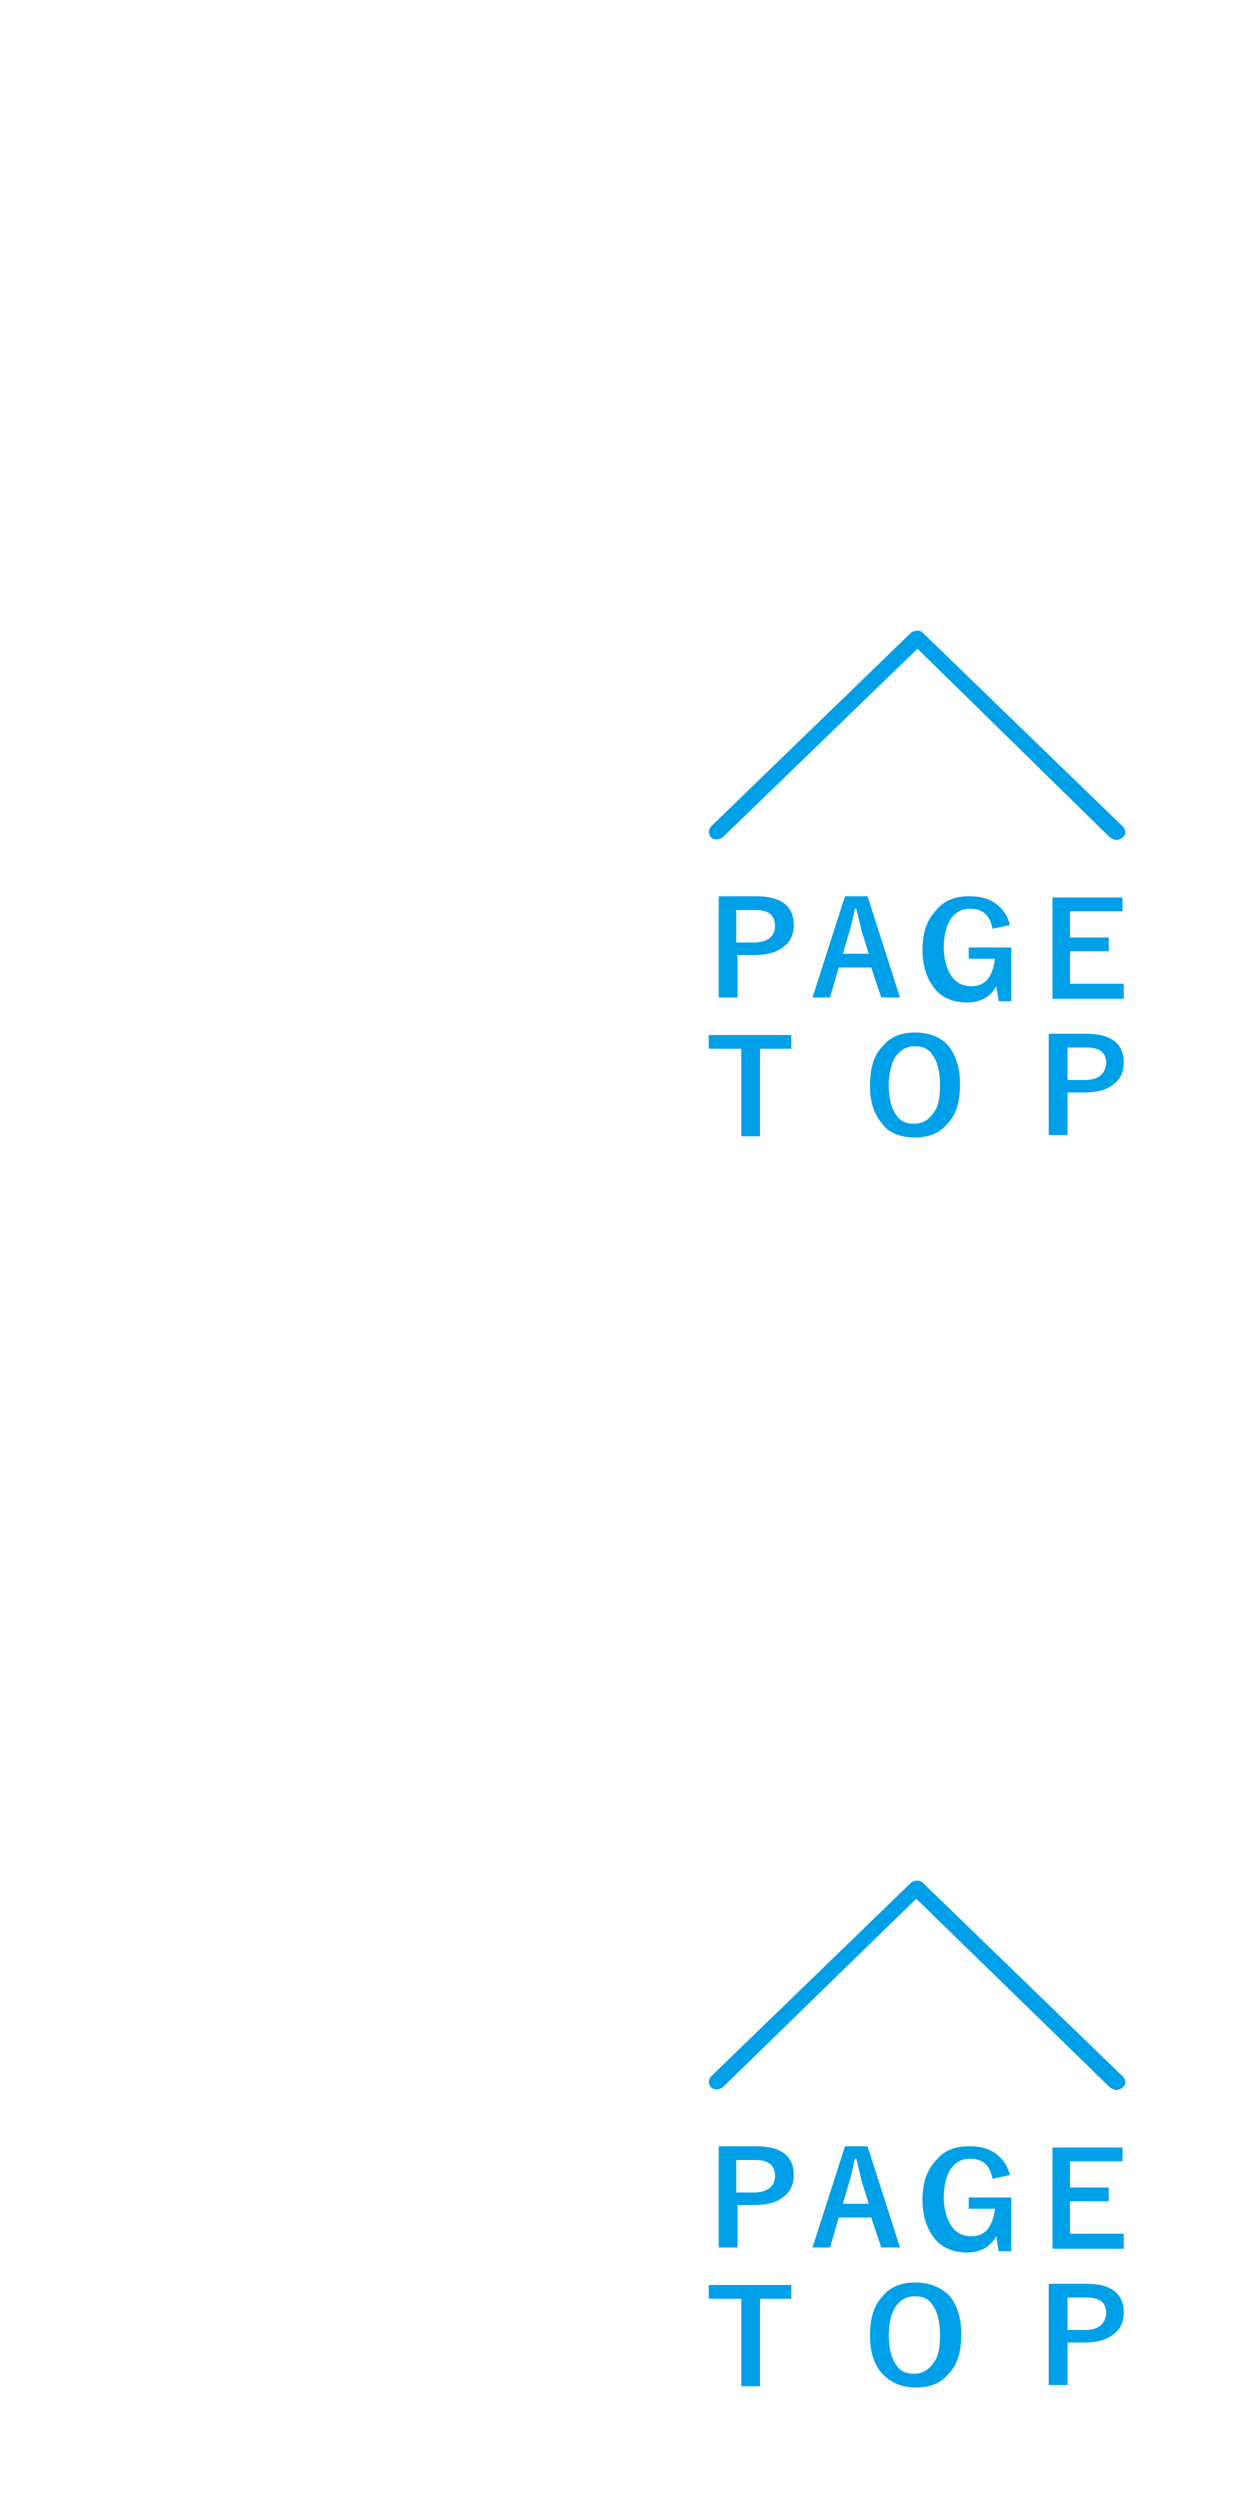 <svg xmlns="http://www.w3.org/2000/svg" width="100" height="200"><path d="M690.5 1985.5v100h-100" fill-rule="evenodd" clip-rule="evenodd" fill="none"/><path d="M89.3 67.2c-.2 0-.3-.1-.5-.2L73.4 51.9 57.8 67c-.3.2-.7.2-.9 0-.3-.3-.2-.7 0-.9l16-15.5c.3-.2.7-.2.9 0l16 15.5c.3.3.3.7 0 .9-.1.1-.3.2-.5.2zm-28.8 4.5h-3v8.1H59v-3.4h1.4c.9 0 1.7-.2 2.2-.6.6-.4.9-1 .9-1.8 0-1.5-1-2.3-3-2.3zm-.2 3.7h-1.4v-2.6h1.5c1.1 0 1.6.4 1.6 1.3 0 .8-.6 1.3-1.7 1.3zm10.2 4.4H72l-2.6-8.1h-1.8L65 79.8h1.4l.7-2.4h2.6l.8 2.4zm-3.1-3.4l.5-1.7c.2-.6.3-1.2.5-2h.1c.3 1.1.4 1.8.5 2l.5 1.6h-2.1zm10.2.3h2c-.2 1.5-.8 2.2-1.9 2.2-.6 0-1.1-.2-1.5-.7-.4-.5-.7-1.4-.7-2.4 0-.9.2-1.7.5-2.2.4-.6.9-.9 1.6-.9 1 0 1.6.5 1.8 1.6l1.4-.3c-.2-.7-.5-1.2-1-1.6-.6-.5-1.3-.7-2.3-.7-1 0-1.9.3-2.5 1-.8.8-1.2 1.8-1.2 3.3 0 1.2.3 2.2.9 3 .6.8 1.5 1.2 2.7 1.2.5 0 .9-.1 1.3-.3.4-.2.8-.6 1-1l.2 1.2h1v-4.3h-3.4v.9zm12.2 2h-4.2v-2.6h3.1V75h-3.1v-2.1h4.2v-1.1h-5.6v8.1h5.7v-1.2zm-33 5.2h2.5v7h1.5v-7h2.5v-1.1h-6.6v1.1zm16.4-1.3c-1 0-1.9.3-2.5 1-.8.8-1.1 1.8-1.1 3.3 0 1.2.3 2.2.9 2.9.5.8 1.5 1.2 2.7 1.2 1 0 1.9-.3 2.5-1 .8-.8 1.1-1.8 1.1-3.3 0-1.2-.3-2.2-.9-3-.6-.7-1.5-1.1-2.7-1.1zm1.5 6.4c-.4.6-.9.9-1.6.9-.6 0-1.1-.2-1.4-.7-.4-.5-.6-1.4-.6-2.4 0-.9.2-1.7.5-2.2.4-.6.9-.9 1.6-.9.6 0 1.1.2 1.4.7.4.5.6 1.4.6 2.4 0 .9-.1 1.7-.5 2.2zm12.2-6.3h-3v8.1h1.5v-3.4h1.4c.9 0 1.7-.2 2.2-.6.6-.4.9-1 .9-1.8 0-1.5-1-2.3-3-2.3zm-.1 3.7h-1.4v-2.6h1.5c1.1 0 1.6.4 1.6 1.3-.1.8-.6 1.3-1.7 1.3zm2.5 80.8c-.2 0-.3-.1-.5-.2l-15.5-15.1L57.8 167c-.3.2-.7.2-.9 0-.3-.3-.2-.7 0-.9l16-15.5c.3-.2.7-.2.9 0l16 15.5c.3.3.3.7 0 .9-.1.1-.3.2-.5.2zm-28.8 4.5h-3v8.1H59v-3.4h1.4c.9 0 1.7-.2 2.2-.6.6-.4.9-1 .9-1.8 0-1.5-1-2.3-3-2.3zm-.2 3.7h-1.4v-2.6h1.5c1.1 0 1.6.4 1.6 1.3 0 .8-.6 1.3-1.7 1.3zm10.2 4.4H72l-2.6-8.1h-1.8l-2.6 8.1h1.4l.7-2.4h2.6l.8 2.4zm-3.1-3.4l.5-1.7c.2-.6.3-1.2.5-2h.1c.3 1.1.4 1.8.5 2l.5 1.6h-2.1zm10.2.3h2c-.2 1.5-.8 2.2-1.9 2.2-.6 0-1.1-.2-1.5-.7-.4-.5-.7-1.4-.7-2.4 0-.9.2-1.7.5-2.2.4-.6.9-.9 1.6-.9 1 0 1.6.5 1.8 1.6l1.4-.3c-.2-.7-.5-1.2-1-1.6-.6-.5-1.3-.7-2.3-.7-1 0-1.9.3-2.5 1-.8.8-1.2 1.8-1.2 3.3 0 1.2.3 2.2.9 3 .6.8 1.5 1.2 2.7 1.2.5 0 .9-.1 1.3-.3.4-.2.8-.6 1-1l.2 1.2h1v-4.3h-3.4v.9zm12.2 2h-4.2v-2.6h3.1V175h-3.1v-2.1h4.2v-1.1h-5.6v8.1h5.7v-1.2zm-33 5.2h2.5v7h1.5v-7h2.5v-1.1h-6.6v1.1zm16.4-1.3c-1 0-1.9.3-2.5 1-.8.8-1.1 1.8-1.1 3.3 0 1.2.3 2.2.9 2.9.7.8 1.6 1.2 2.8 1.2 1 0 1.9-.3 2.5-1 .8-.8 1.1-1.8 1.1-3.3 0-1.2-.3-2.2-.9-3-.7-.7-1.6-1.1-2.8-1.1zm1.5 6.4c-.4.6-.9.9-1.6.9-.6 0-1.1-.2-1.4-.7-.4-.5-.6-1.4-.6-2.4 0-.9.2-1.7.5-2.2.4-.6.9-.9 1.6-.9.6 0 1.1.2 1.4.7.4.5.6 1.4.6 2.4 0 .9-.1 1.7-.5 2.2zm12.2-6.3h-3v8.1h1.5v-3.4h1.4c.9 0 1.7-.2 2.2-.6.6-.4.9-1 .9-1.8 0-1.5-1-2.3-3-2.3zm-.1 3.7h-1.4v-2.6h1.5c1.1 0 1.6.4 1.6 1.3-.1.8-.6 1.3-1.7 1.3z" fill="#00a0e9"/></svg>